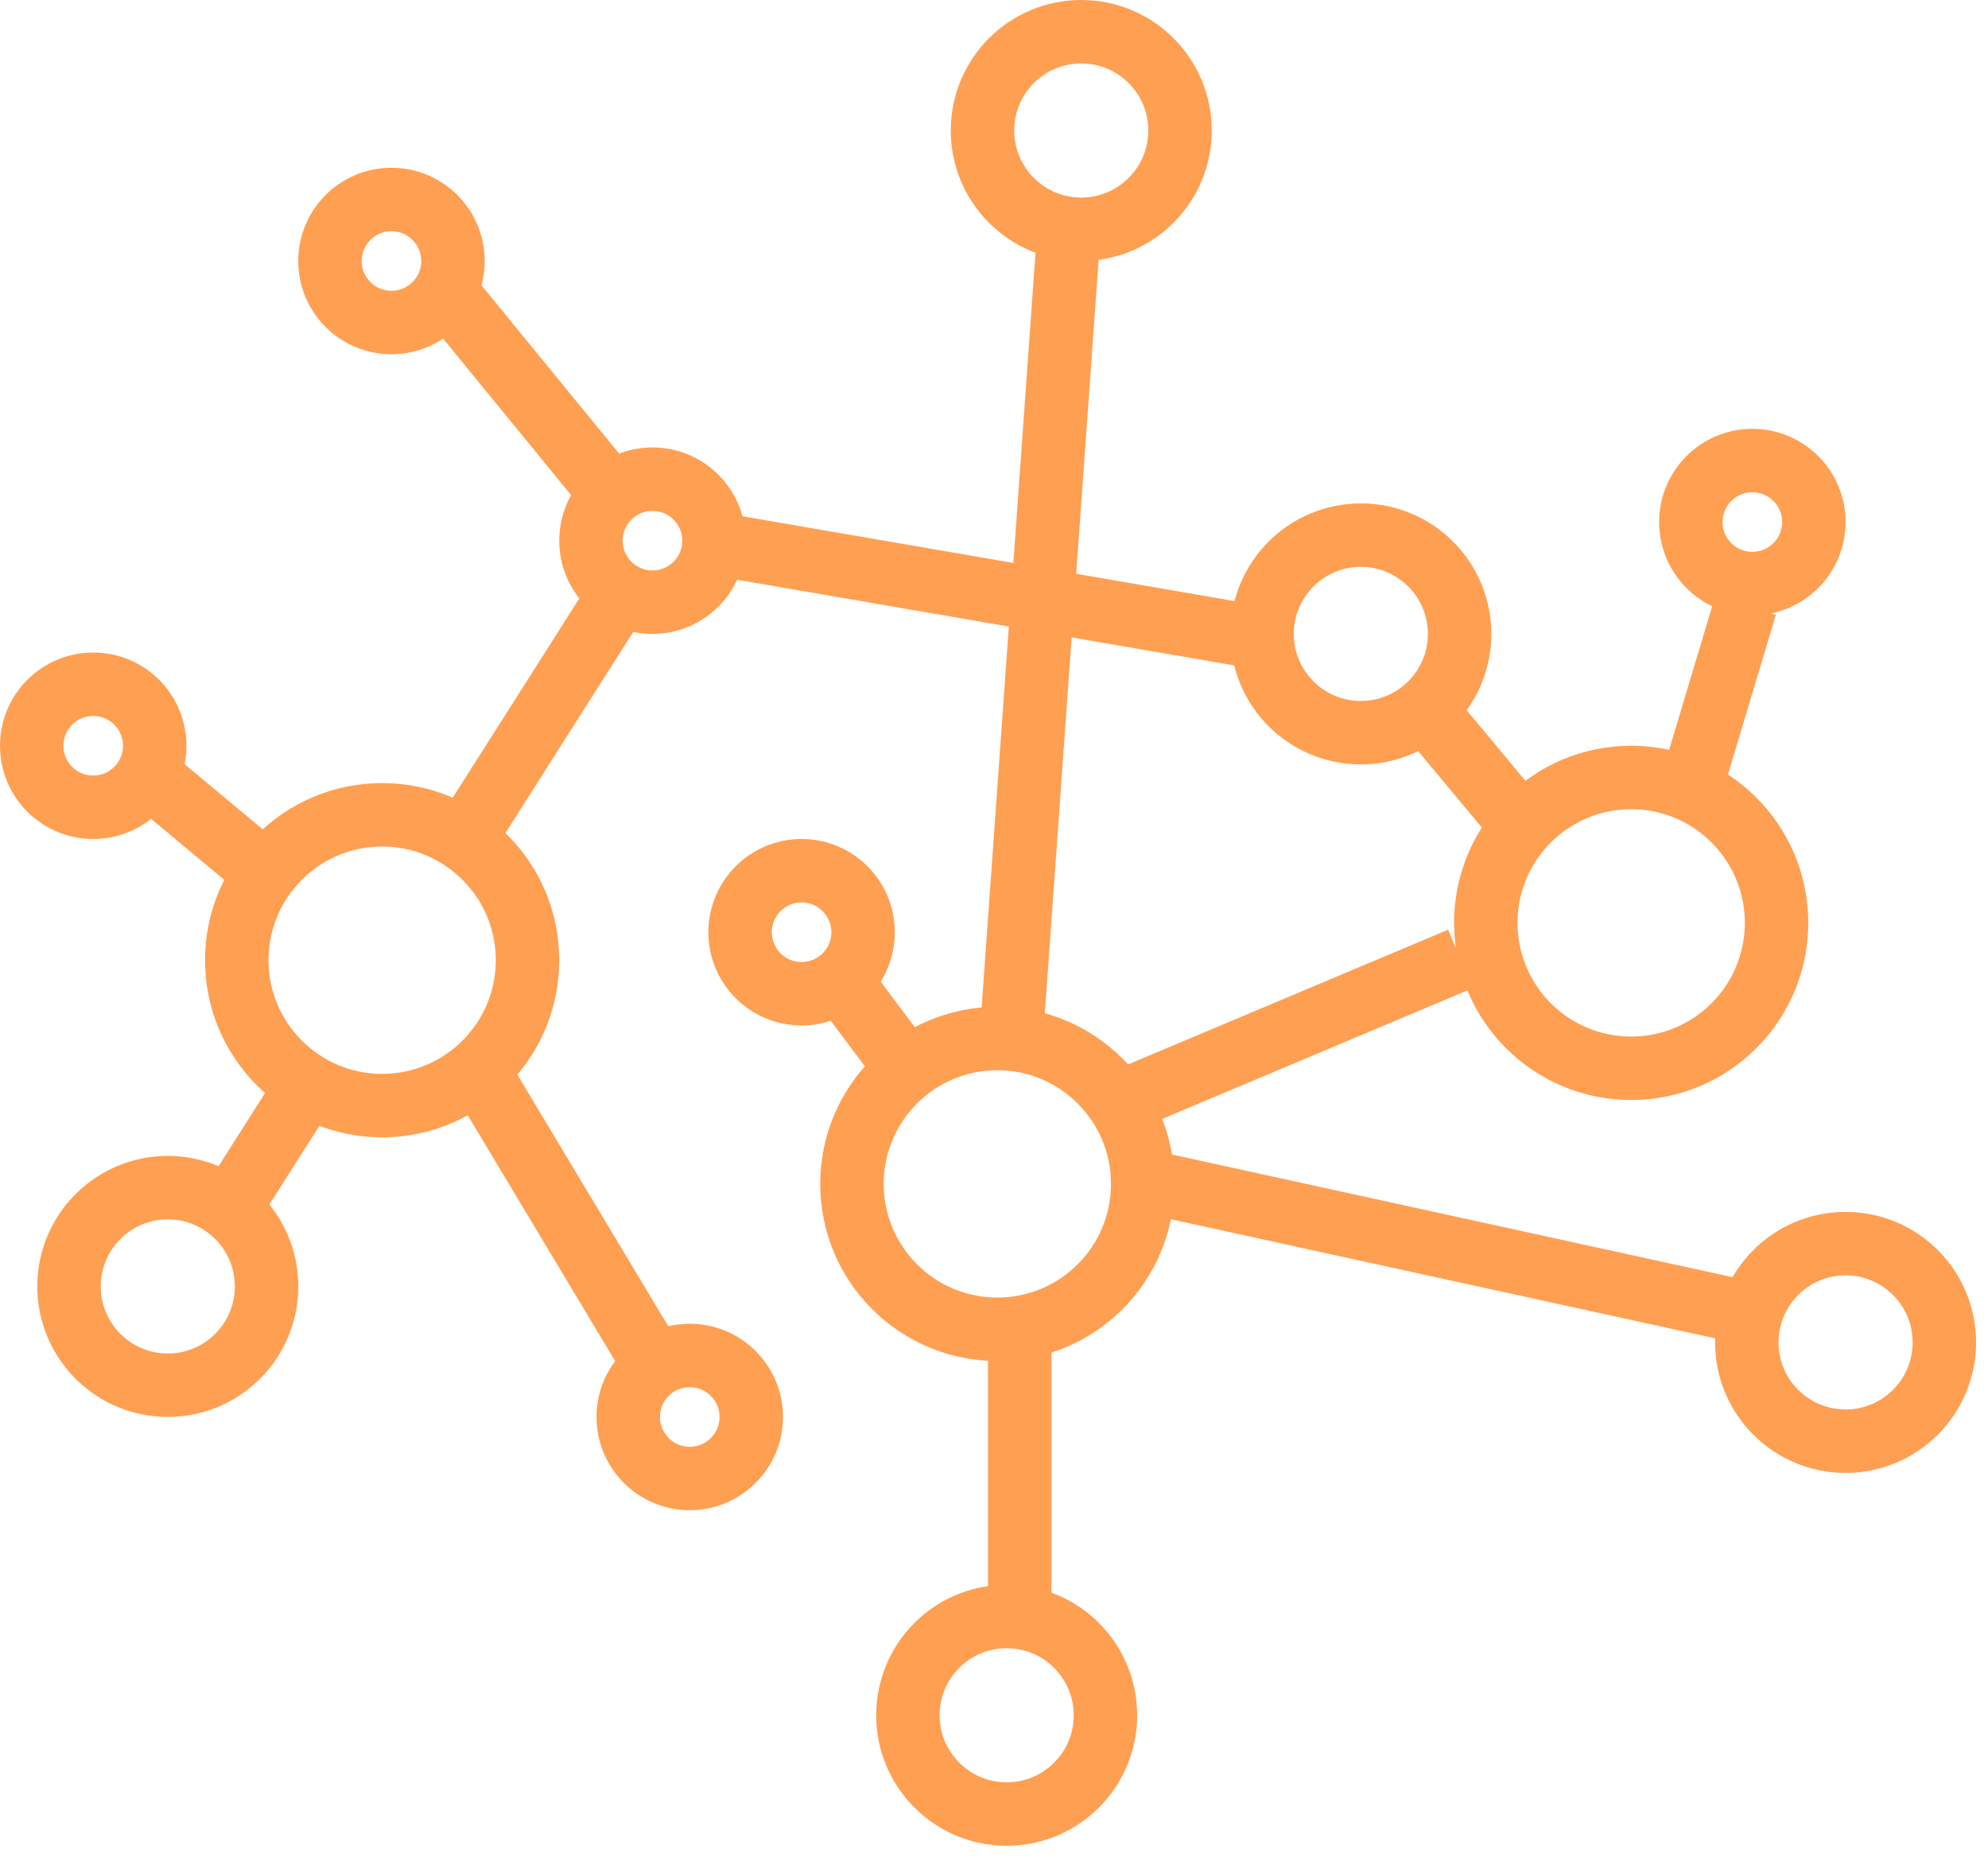 <svg width="47" height="44" viewBox="0 0 47 44" fill="none" xmlns="http://www.w3.org/2000/svg">
<path d="M5.706 28.119L7.19 25.783M14.52 14.249L11.111 19.613" stroke="#FF9F52" stroke-width="1.5"/>
<line x1="23.933" y1="24.187" x2="25.255" y2="5.676" stroke="#FF9F52" stroke-width="1.5"/>
<line x1="27.045" y1="27.915" x2="41.148" y2="31" stroke="#FF9F52" stroke-width="1.5"/>
<line x1="26.153" y1="26.193" x2="34.527" y2="22.668" stroke="#FF9F52" stroke-width="1.5"/>
<line x1="17.316" y1="12.924" x2="30.097" y2="15.127" stroke="#FF9F52" stroke-width="1.5"/>
<line x1="24.109" y1="31.733" x2="24.109" y2="38.344" stroke="#FF9F52" stroke-width="1.5"/>
<line x1="11.221" y1="25.177" x2="15.187" y2="31.788" stroke="#FF9F52" stroke-width="1.5"/>
<line x1="19.992" y1="23.349" x2="21.314" y2="25.113" stroke="#FF9F52" stroke-width="1.5"/>
<line x1="33.631" y1="16.708" x2="35.835" y2="19.353" stroke="#FF9F52" stroke-width="1.5"/>
<line x1="41.266" y1="14.319" x2="39.944" y2="18.726" stroke="#FF9F52" stroke-width="1.5"/>
<line x1="10.277" y1="6.577" x2="14.243" y2="11.425" stroke="#FF9F52" stroke-width="1.5"/>
<line x1="3.565" y1="18.375" x2="6.21" y2="20.579" stroke="#FF9F52" stroke-width="1.5"/>
<circle cx="23.8" cy="40.547" r="2.335" stroke="#FF9F52" stroke-width="1.5"/>
<circle cx="32.173" cy="14.985" r="2.335" stroke="#FF9F52" stroke-width="1.5"/>
<circle cx="3.967" cy="30.41" r="2.335" stroke="#FF9F52" stroke-width="1.5"/>
<circle cx="25.563" cy="3.085" r="2.335" stroke="#FF9F52" stroke-width="1.5"/>
<circle cx="43.633" cy="31.733" r="2.335" stroke="#FF9F52" stroke-width="1.5"/>
<circle cx="16.307" cy="33.496" r="1.454" stroke="#FF9F52" stroke-width="1.5"/>
<circle cx="18.951" cy="22.037" r="1.454" stroke="#FF9F52" stroke-width="1.5"/>
<circle cx="9.255" cy="6.17" r="1.454" stroke="#FF9F52" stroke-width="1.5"/>
<circle cx="2.204" cy="17.629" r="1.454" stroke="#FF9F52" stroke-width="1.5"/>
<circle cx="41.429" cy="12.341" r="1.454" stroke="#FF9F52" stroke-width="1.5"/>
<circle cx="9.035" cy="22.698" r="3.437" stroke="#FF9F52" stroke-width="1.5"/>
<circle cx="23.579" cy="27.986" r="3.437" stroke="#FF9F52" stroke-width="1.5"/>
<circle cx="38.564" cy="21.816" r="3.437" stroke="#FF9F52" stroke-width="1.5"/>
<circle cx="15.426" cy="12.781" r="1.454" stroke="#FF9F52" stroke-width="1.5"/>
</svg>
